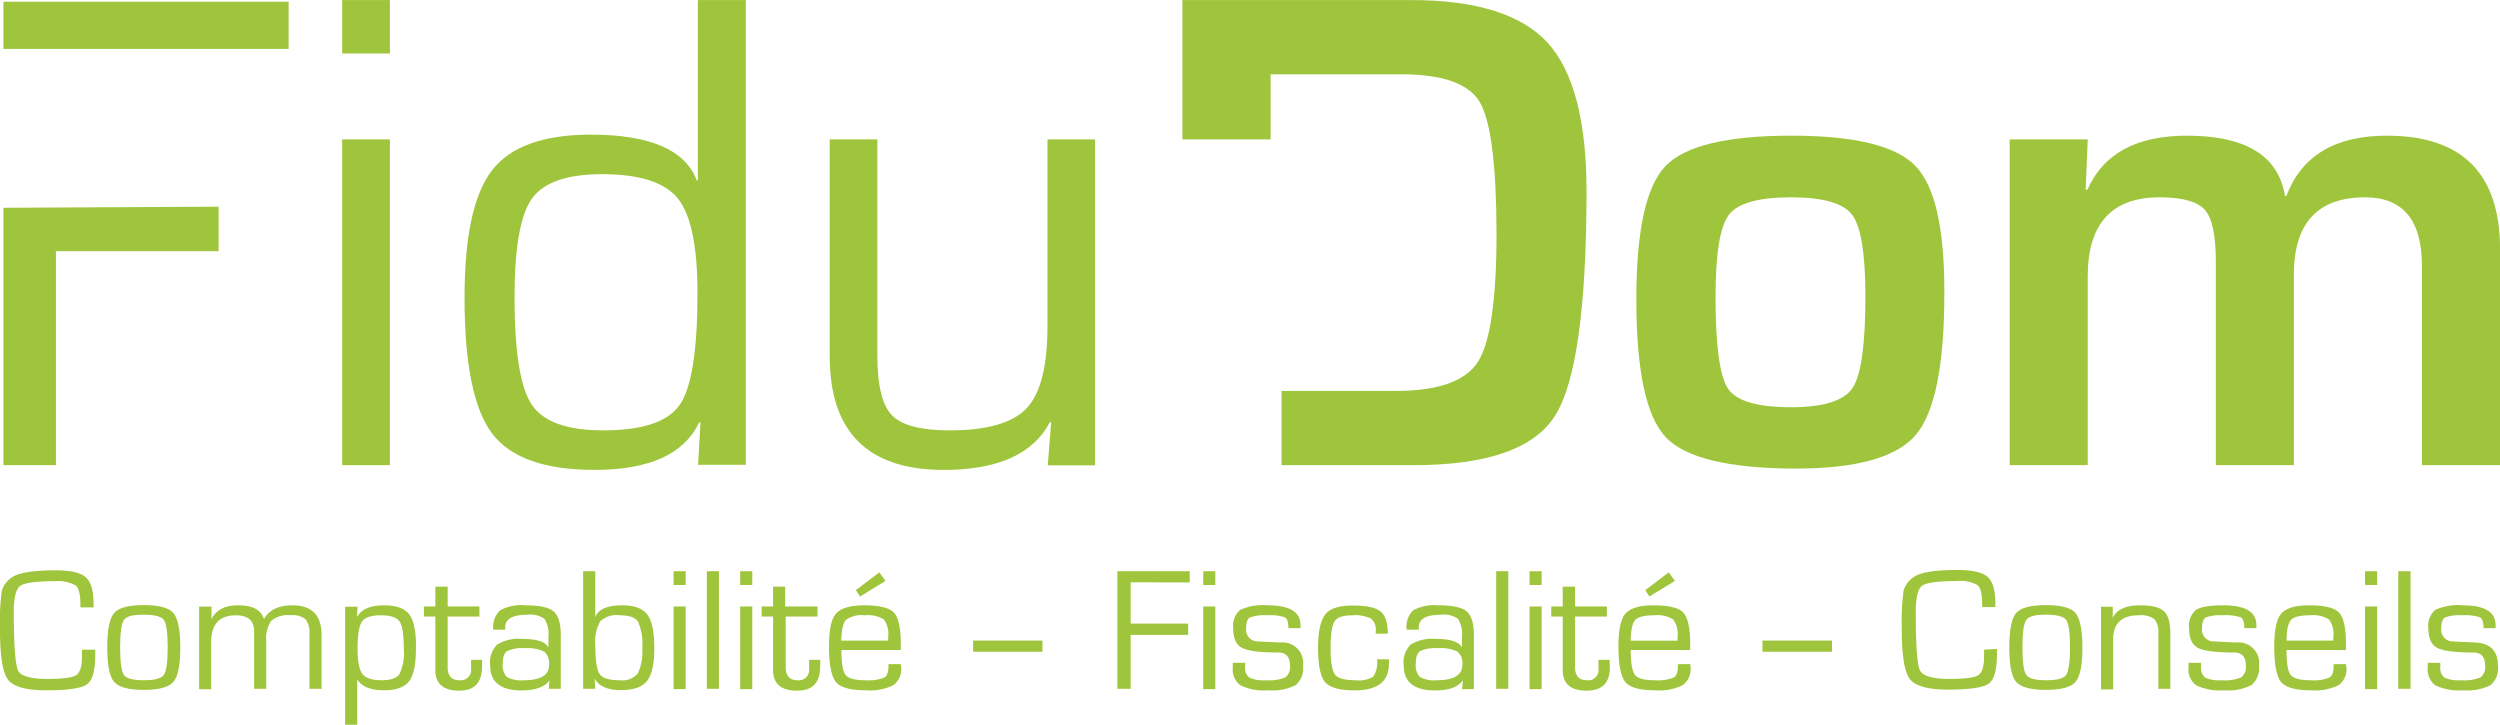 <svg xmlns="http://www.w3.org/2000/svg" width="128.05mm" height="37.11mm" viewBox="0 0 362.99 105.18"><defs><style>.cls-1{fill:#9ec53b;}</style></defs><g id="Calque_2" data-name="Calque 2"><g id="Calque_1-2" data-name="Calque 1"><path class="cls-1" d="M.5,30.16V67.53H8.12V36.46H31.74V30ZM.5.24V7.1l41.41,0V.24Z"/><path class="cls-1" d="M49.68,20.23v47.3h6.93V20.23ZM49.68,0V7.76h6.93V0Z"/><path class="cls-1" d="M101.33,0V26.12l-.15.1q-2.48-6.67-15.38-6.68-10.35,0-14.35,5.17t-4,18.48q0,14.45,4,19.74t14.87,5.29q11.92,0,15.19-6.88l.2,0-.35,6.14h6.93V0ZM98.71,58.75q-2.58,3.73-11.13,3.73-7.87,0-10.37-3.73t-2.5-15.61q0-10.78,2.53-14.32t10.19-3.54q8.16,0,11,3.54t2.84,13.68Q101.28,55,98.71,58.75Z"/><path class="cls-1" d="M152.09,20.23V47.34q0,8.67-3,11.9t-11.21,3.24c-4.16,0-6.94-.72-8.36-2.18s-2.13-4.32-2.13-8.6V20.23h-6.92V51.7q0,16.52,16.57,16.52,11.82,0,15.44-7l.14.15-.49,6.19H159V20.23Z"/><path class="cls-1" d="M278.1,24.07q-4.26-4.38-18-4.38-14.1,0-18.31,4.45t-4.2,19.34q0,15.5,4.28,20t18.77,4.55q13.36,0,17.52-4.89t4.15-20.64Q282.35,28.44,278.1,24.07ZM269,56.3q-1.86,2.82-8.93,2.82-7.32,0-9.15-2.67t-1.83-13.36q0-9.36,1.93-11.9t9-2.55q7,0,8.9,2.53t1.93,11.57Q270.87,53.48,269,56.3Z"/><path class="cls-1" d="M346.57,19.69q-11.28,0-14.6,8.75h-.2q-1.42-8.75-14.24-8.75-11,0-14.45,7.86l-.25-.05.3-7.27H291.8v47.3h11.33V40.12q0-11.47,10.44-11.48,5,0,6.6,1.86t1.56,7.74V67.53h11.33V39.87q0-11.22,10.34-11.23,8.27,0,8.26,10V67.53H363V36.21Q363,19.7,346.57,19.69Z"/><path class="cls-1" d="M11.9,94.32l0,1c0,1.45-.28,2.35-.85,2.71s-2,.54-4.25.54S3,98.17,2.62,97.35,2,93.7,2,88.89c0-2.09.31-3.36.92-3.82s2.29-.69,5.05-.69A5.12,5.12,0,0,1,11,85c.44.39.67,1.28.67,2.66v.52h1.92v-.46c0-1.94-.38-3.25-1.14-3.92s-2.22-1-4.41-1c-3.21,0-5.31.35-6.28,1a3.53,3.53,0,0,0-1.5,2A33.67,33.67,0,0,0,0,91.45q0,5.7,1.17,7.23t5.47,1.54q4.8,0,6-.87c.8-.59,1.19-2,1.19-4.37v-.66Z"/><path class="cls-1" d="M25.18,89c-.66-.77-2.09-1.15-4.31-1.15s-3.64.38-4.3,1.15-1,2.44-1,5,.33,4.24,1,5,2.09,1.16,4.3,1.16,3.65-.39,4.31-1.16,1-2.44,1-5S25.84,89.8,25.18,89Zm-1.41,9c-.37.51-1.34.76-2.9.76S18.35,98.51,18,98s-.56-1.82-.56-4,.19-3.45.56-4,1.34-.76,2.89-.76,2.53.26,2.9.76.56,1.83.56,4S24.15,97.5,23.77,98Z"/><path class="cls-1" d="M42.45,87.88q-3,0-4.12,2h0c-.44-1.35-1.67-2-3.7-2s-3.24.67-3.92,2l0,0,0-1.81H28.91v12h1.75V93.23q0-3.9,3.59-3.9c1.76,0,2.65.78,2.65,2.32l0,.55V100h1.76V93.11a4.41,4.41,0,0,1,.74-3,3.82,3.82,0,0,1,2.82-.79,3,3,0,0,1,2.13.57A3,3,0,0,1,44.93,92v8h1.76V92.2Q46.69,87.88,42.45,87.88Z"/><path class="cls-1" d="M59.44,89.23c-.67-.9-1.89-1.35-3.67-1.35-2,0-3.33.58-3.94,1.73l0,0,.09-1.52H50.11v17.13h1.76V98.63h0c.63,1.06,1.94,1.59,3.91,1.59,1.73,0,2.93-.44,3.61-1.31s1-2.44,1-4.69C60.45,91.8,60.11,90.14,59.44,89.23ZM58,97.87c-.42.6-1.29.89-2.62.89s-2.31-.3-2.77-.92-.69-1.84-.69-3.69c0-2,.22-3.3.64-3.91s1.35-.91,2.75-.91,2.3.3,2.71.91.61,1.92.61,4A7.09,7.09,0,0,1,58,97.87Z"/><path class="cls-1" d="M70,95.79H68.4l0,.67v.59a1.51,1.51,0,0,1-1.69,1.71c-1.14,0-1.71-.64-1.71-1.91V89.51h4.61V88.05H65V85.17H63.21v2.88H61.55v1.46h1.66v7.76c0,2,1.15,3,3.47,3S70,99,70,96.68Z"/><path class="cls-1" d="M80.37,88.76c-.7-.59-2.05-.88-4.05-.88a6.57,6.57,0,0,0-3.7.72,3.36,3.36,0,0,0-1,2.82h1.74c0-.18,0-.3,0-.36,0-1.21,1.08-1.81,3.23-1.81a3.5,3.5,0,0,1,2.47.6,4.22,4.22,0,0,1,.57,2.67V94h0c-.42-.82-1.68-1.24-3.79-1.24a6,6,0,0,0-3.67.83,3.69,3.69,0,0,0-1,3c0,2.43,1.52,3.65,4.54,3.65,2,0,3.41-.5,4.08-1.48h0L79.67,100h1.75V92.13C81.42,90.47,81.07,89.35,80.37,88.76Zm-4.32,10a4.28,4.28,0,0,1-2.45-.47,2.36,2.36,0,0,1-.6-1.92c0-.94.2-1.55.61-1.83a5.12,5.12,0,0,1,2.62-.43A5.48,5.48,0,0,1,79,94.6a2.16,2.16,0,0,1,.72,1.91C79.76,98,78.52,98.76,76.05,98.76Z"/><path class="cls-1" d="M94,89.25c-.67-.92-1.88-1.37-3.64-1.37q-3.33,0-3.93,1.74l0,0V82.93H84.67V100h1.76l-.09-1.48h0c.63,1.11,1.88,1.67,3.76,1.67s3.13-.44,3.83-1.31S95,96.46,95,94.2,94.71,90.16,94,89.25Zm-1.46,8.6a2.92,2.92,0,0,1-2.55.91c-1.52,0-2.5-.29-2.92-.89s-.63-2-.63-4.13a6.07,6.07,0,0,1,.7-3.52A3.42,3.42,0,0,1,90,89.33c1.35,0,2.23.31,2.63.91a7.92,7.92,0,0,1,.62,3.88A7.45,7.45,0,0,1,92.58,97.85Z"/><path class="cls-1" d="M97.8,88.05v12h1.76v-12Zm0-5.12v2h1.76v-2Z"/><path class="cls-1" d="M102.63,82.93V100h1.76V82.93Z"/><path class="cls-1" d="M107.47,88.05v12h1.76v-12Zm0-5.12v2h1.76v-2Z"/><path class="cls-1" d="M119.11,95.79h-1.63l0,.67v.59a1.51,1.51,0,0,1-1.69,1.71c-1.14,0-1.71-.64-1.71-1.91V89.51h4.62V88.05H114V85.17h-1.75v2.88h-1.66v1.46h1.66v7.76c0,2,1.15,3,3.47,3s3.36-1.18,3.36-3.54Z"/><path class="cls-1" d="M127.67,83.1l-3.4,2.57.61.93,3.69-2.27Zm3.12,13.32H129v.37c0,.82-.21,1.36-.63,1.6a6.4,6.4,0,0,1-2.75.37c-1.49,0-2.44-.26-2.85-.77s-.6-1.73-.6-3.62h8.62v-.94c0-2.28-.34-3.78-1-4.49s-2.14-1.06-4.34-1.06c-2,0-3.38.41-4.08,1.23s-1,2.42-1,4.81c0,2.59.35,4.28,1,5.09s2.13,1.21,4.34,1.21a7.62,7.62,0,0,0,4-.75,2.89,2.89,0,0,0,1.14-2.61Zm-8-6.4a3.91,3.91,0,0,1,2.77-.69,4.41,4.41,0,0,1,2.76.59,3.47,3.47,0,0,1,.64,2.52V93h-6.81C122.19,91.47,122.4,90.47,122.82,90Z"/><path class="cls-1" d="M141.29,93v1.62h10.07V93Z"/><path class="cls-1" d="M172.74,84.56V82.93h-10.5V100h1.93V92.17h8.34V90.54h-8.34v-6Z"/><path class="cls-1" d="M174.71,88.05v12h1.75v-12Zm0-5.12v2h1.75v-2Z"/><path class="cls-1" d="M185.92,93.28l-1.79-.08-1.42-.08a1.69,1.69,0,0,1-1.77-1.93c0-.81.18-1.32.53-1.54a5.91,5.91,0,0,1,2.48-.32,6.71,6.71,0,0,1,2.62.3c.33.2.5.72.5,1.56h1.76v-.44q0-2.86-4.77-2.87a7.88,7.88,0,0,0-4,.67,3.05,3.05,0,0,0-1,2.69c0,1.42.42,2.36,1.26,2.81s2.59.68,5.26.68c1.14,0,1.72.63,1.72,1.89a1.86,1.86,0,0,1-.69,1.73,6.27,6.27,0,0,1-2.85.41,4.84,4.84,0,0,1-2.37-.39,1.77,1.77,0,0,1-.6-1.58l0-.56H179l0,.65a2.87,2.87,0,0,0,1.11,2.62,8.06,8.06,0,0,0,4.06.72,7.4,7.4,0,0,0,3.95-.75,3.18,3.18,0,0,0,1.08-2.78A3,3,0,0,0,185.92,93.28Z"/><path class="cls-1" d="M201.69,95.72h-1.75a3.81,3.81,0,0,1-.54,2.51,4,4,0,0,1-2.55.53c-1.58,0-2.58-.27-3-.81s-.65-1.81-.65-3.8.19-3.35.57-3.94,1.22-.88,2.54-.88a5.46,5.46,0,0,1,2.75.47,2.09,2.09,0,0,1,.69,1.85V92h1.75c0-1.58-.35-2.66-1.06-3.23s-2-.86-4-.86-3.32.42-4,1.27-1.06,2.46-1.06,4.83q0,3.81,1,5c.69.81,2.12,1.22,4.28,1.22,3.36,0,5-1.29,5-3.85Z"/><path class="cls-1" d="M212.94,88.76c-.7-.59-2.05-.88-4.05-.88a6.57,6.57,0,0,0-3.7.72,3.36,3.36,0,0,0-.95,2.82H206c0-.18,0-.3,0-.36,0-1.21,1.08-1.81,3.24-1.81a3.49,3.49,0,0,1,2.46.6,4.22,4.22,0,0,1,.57,2.67V94h0c-.42-.82-1.68-1.24-3.78-1.24a6,6,0,0,0-3.68.83,3.69,3.69,0,0,0-1,3q0,3.65,4.53,3.65c2.05,0,3.41-.5,4.08-1.48h0l-.14,1.29H214V92.13C214,90.47,213.64,89.35,212.94,88.76Zm-4.32,10a4.28,4.28,0,0,1-2.45-.47,2.36,2.36,0,0,1-.6-1.92c0-.94.2-1.55.61-1.83a5.12,5.12,0,0,1,2.62-.43,5.46,5.46,0,0,1,2.81.49,2.16,2.16,0,0,1,.72,1.91C212.33,98,211.09,98.76,208.62,98.76Z"/><path class="cls-1" d="M217.24,82.93V100H219V82.93Z"/><path class="cls-1" d="M222.08,88.05v12h1.76v-12Zm0-5.12v2h1.76v-2Z"/><path class="cls-1" d="M233.72,95.79h-1.63l0,.67v.59a1.5,1.5,0,0,1-1.69,1.71c-1.14,0-1.71-.64-1.71-1.91V89.51h4.62V88.05h-4.62V85.17H226.9v2.88h-1.66v1.46h1.66v7.76q0,3,3.47,3t3.36-3.54Z"/><path class="cls-1" d="M242.29,83.1l-3.4,2.57.6.93,3.7-2.27Zm3.12,13.32h-1.79v.37c0,.82-.22,1.36-.64,1.6a6.4,6.4,0,0,1-2.75.37c-1.49,0-2.44-.26-2.84-.77s-.61-1.73-.61-3.62h8.63v-.94c0-2.28-.35-3.78-1-4.49s-2.13-1.06-4.34-1.06q-3,0-4.08,1.23c-.69.82-1,2.42-1,4.81,0,2.59.35,4.28,1,5.09s2.14,1.21,4.34,1.21a7.69,7.69,0,0,0,4-.75,2.9,2.9,0,0,0,1.13-2.61Zm-8-6.4q.63-.69,2.76-.69a4.37,4.37,0,0,1,2.76.59,3.47,3.47,0,0,1,.64,2.52l0,.57h-6.81C236.81,91.47,237,90.47,237.44,90Z"/><path class="cls-1" d="M255.9,93v1.62H266V93Z"/><path class="cls-1" d="M288.08,94.32l0,1c0,1.45-.29,2.35-.85,2.71s-2,.54-4.26.54-3.79-.42-4.2-1.24-.61-3.65-.61-8.46c0-2.09.3-3.36.91-3.82s2.3-.69,5.06-.69a5.06,5.06,0,0,1,3,.59c.45.39.67,1.28.67,2.66l0,.52h1.92l0-.46c0-1.94-.38-3.25-1.13-3.92s-2.23-1-4.41-1q-4.83,0-6.28,1a3.59,3.59,0,0,0-1.51,2,35.38,35.38,0,0,0-.26,5.6q0,5.7,1.17,7.23c.77,1,2.6,1.54,5.46,1.54q4.8,0,6-.87c.79-.59,1.19-2,1.19-4.37v-.66Z"/><path class="cls-1" d="M301.36,89c-.66-.77-2.1-1.15-4.31-1.15s-3.64.38-4.31,1.15-1,2.44-1,5,.33,4.24,1,5,2.1,1.16,4.31,1.16,3.65-.39,4.31-1.16,1-2.44,1-5S302,89.8,301.36,89ZM300,98c-.37.51-1.34.76-2.9.76s-2.52-.25-2.89-.76-.56-1.82-.56-4,.18-3.45.56-4,1.33-.76,2.89-.76,2.53.26,2.9.76.56,1.83.56,4S300.32,97.5,300,98Z"/><path class="cls-1" d="M314.24,88.78q-.9-.9-3.48-.9c-2.12,0-3.45.61-4,1.84l0,0,0-1.63h-1.7v12h1.76V92.83q0-3.49,3.7-3.5a3.46,3.46,0,0,1,2.27.54,2.76,2.76,0,0,1,.59,2.07V100h1.75v-7.8C315.15,90.54,314.85,89.38,314.24,88.78Z"/><path class="cls-1" d="M324.71,93.28l-1.79-.08-1.42-.08a1.69,1.69,0,0,1-1.77-1.93c0-.81.18-1.32.53-1.54a5.91,5.91,0,0,1,2.48-.32,6.67,6.67,0,0,1,2.62.3c.33.2.5.72.5,1.56h1.76v-.44q0-2.86-4.77-2.87c-2,0-3.3.22-4,.67a3,3,0,0,0-1,2.69c0,1.42.42,2.36,1.26,2.81s2.59.68,5.26.68c1.14,0,1.72.63,1.72,1.89a1.86,1.86,0,0,1-.69,1.73,6.27,6.27,0,0,1-2.85.41,4.84,4.84,0,0,1-2.37-.39,1.77,1.77,0,0,1-.6-1.58l0-.56h-1.81l0,.65a2.85,2.85,0,0,0,1.12,2.62,8,8,0,0,0,4.05.72,7.4,7.4,0,0,0,3.95-.75A3.18,3.18,0,0,0,328,96.69,3,3,0,0,0,324.71,93.28Z"/><path class="cls-1" d="M340.62,96.42h-1.79v.37c0,.82-.21,1.36-.64,1.6a6.36,6.36,0,0,1-2.75.37c-1.49,0-2.43-.26-2.84-.77s-.61-1.73-.61-3.62h8.63v-.94c0-2.28-.34-3.78-1-4.49s-2.13-1.06-4.34-1.06c-2,0-3.38.41-4.07,1.23s-1,2.42-1,4.81c0,2.59.34,4.28,1,5.09s2.14,1.21,4.35,1.21a7.64,7.64,0,0,0,4-.75,2.88,2.88,0,0,0,1.13-2.61Zm-8-6.4c.42-.46,1.35-.69,2.77-.69a4.41,4.41,0,0,1,2.76.59,3.52,3.52,0,0,1,.64,2.52V93H332C332,91.47,332.23,90.47,332.65,90Z"/><path class="cls-1" d="M343.39,88.05v12h1.76v-12Zm0-5.12v2h1.76v-2Z"/><path class="cls-1" d="M348.22,82.93V100H350V82.93Z"/><path class="cls-1" d="M359.44,93.28l-1.79-.08-1.42-.08a1.69,1.69,0,0,1-1.77-1.93c0-.81.18-1.32.53-1.54a5.91,5.91,0,0,1,2.48-.32,6.67,6.67,0,0,1,2.62.3q.51.3.51,1.56h1.75v-.44q0-2.86-4.76-2.87a7.86,7.86,0,0,0-4,.67,3,3,0,0,0-1,2.69c0,1.42.42,2.36,1.26,2.81s2.6.68,5.26.68c1.15,0,1.72.63,1.72,1.89a1.88,1.88,0,0,1-.68,1.73,6.35,6.35,0,0,1-2.86.41,4.87,4.87,0,0,1-2.37-.39,1.77,1.77,0,0,1-.6-1.58v-.56h-1.82v.65a2.87,2.87,0,0,0,1.11,2.62,8,8,0,0,0,4.06.72,7.4,7.4,0,0,0,3.95-.75,3.2,3.2,0,0,0,1.07-2.78C362.7,94.53,361.62,93.39,359.44,93.28Z"/><path class="cls-1" d="M224.69,6.18Q219,0,204.88,0h-33.2V20.23h12.81V10.78h19q9,0,11.38,4.06t2.42,19q0,14.44-2.69,18.67t-11.9,4.24H186.07V67.53h19.2q16,0,20.53-7.2t4.56-32.48Q230.36,12.37,224.69,6.18Z"/></g></g></svg>